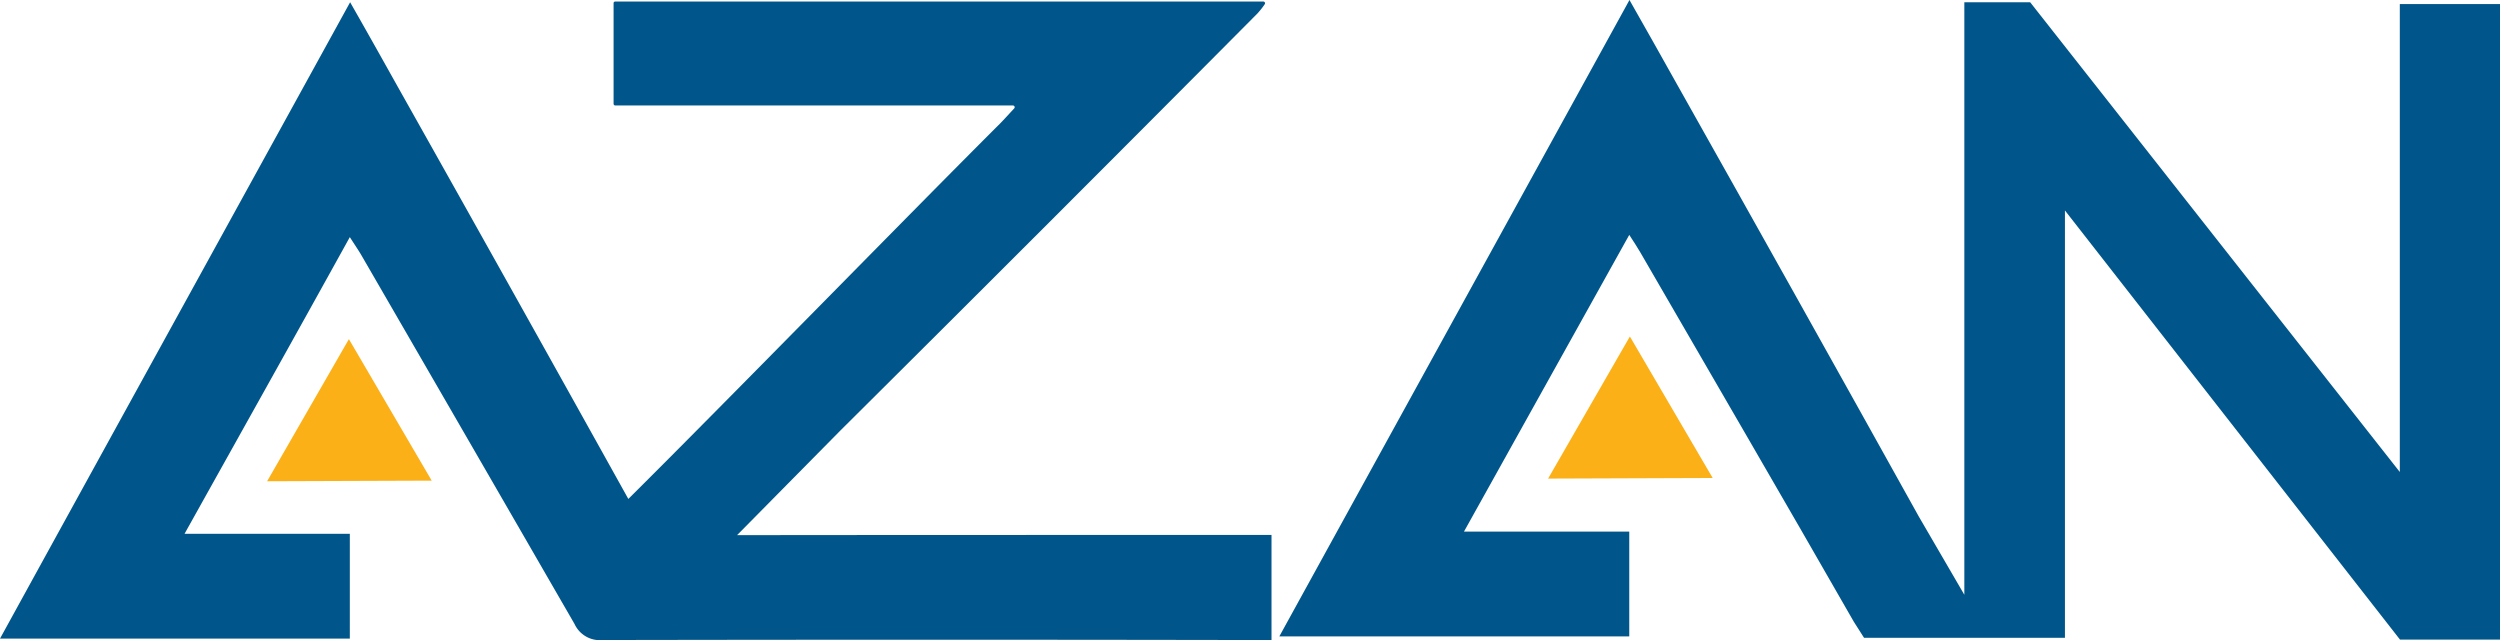 <svg xmlns="http://www.w3.org/2000/svg" width="245.77" height="62.92" viewBox="0 0 245.77 62.92"><defs><style>.cls-1{fill:#00568a;}.cls-2{fill:#fbb017;}</style></defs><title>azan</title><g id="Layer_2" data-name="Layer 2"><g id="Layer_1-2" data-name="Layer 1"><path class="cls-1" d="M72.46,52.61,82.61,42.33q20.56-20.43,41-41a7.81,7.81,0,0,0,.72-.91.17.17,0,0,0-.14-.27H60.49a.16.16,0,0,0-.17.17V10.2a.17.17,0,0,0,.17.17H99.58a.17.17,0,0,1,.13.28c-.62.67-1,1.09-1.4,1.5C90,20.43,71.2,39.69,61.77,49.05Q50.49,28.77,39.11,8.54c-1.5-2.68-3-5.36-4.69-8.32C22.88,21.19,11.5,41.86,0,62.78H34.39V52.48H18.14C23.65,42.6,29,33.06,34.39,23.31c.46.72.79,1.2,1.09,1.7Q46,43.18,56.48,61.34a2.74,2.74,0,0,0,2.78,1.58q31.84-.06,63.71,0H125V52.59h-2.41C106.31,52.59,86.53,52.59,72.46,52.61Z"></path><path class="cls-1" d="M235.92.4v46L199.58.22h-6.47V58.47l-4.47-7.68Q176.81,29.52,164.88,8.32c-1.5-2.68-3-5.35-4.69-8.32L125.77,62.56h34.4V52.26H143.92l16.25-29.17c.46.72.79,1.2,1.08,1.71,7,12.1,14.05,24.19,21,36.33.75,1.18,1,1.57,1,1.57H203V20.54l0,.15,32.94,42.19h9.85V.4Z"></path><polygon class="cls-2" points="26.26 47.31 42.44 47.25 34.3 33.34 26.26 47.31"></polygon><polygon class="cls-2" points="152.19 47.05 168.37 46.99 160.23 33.08 152.19 47.05"></polygon></g></g></svg>
